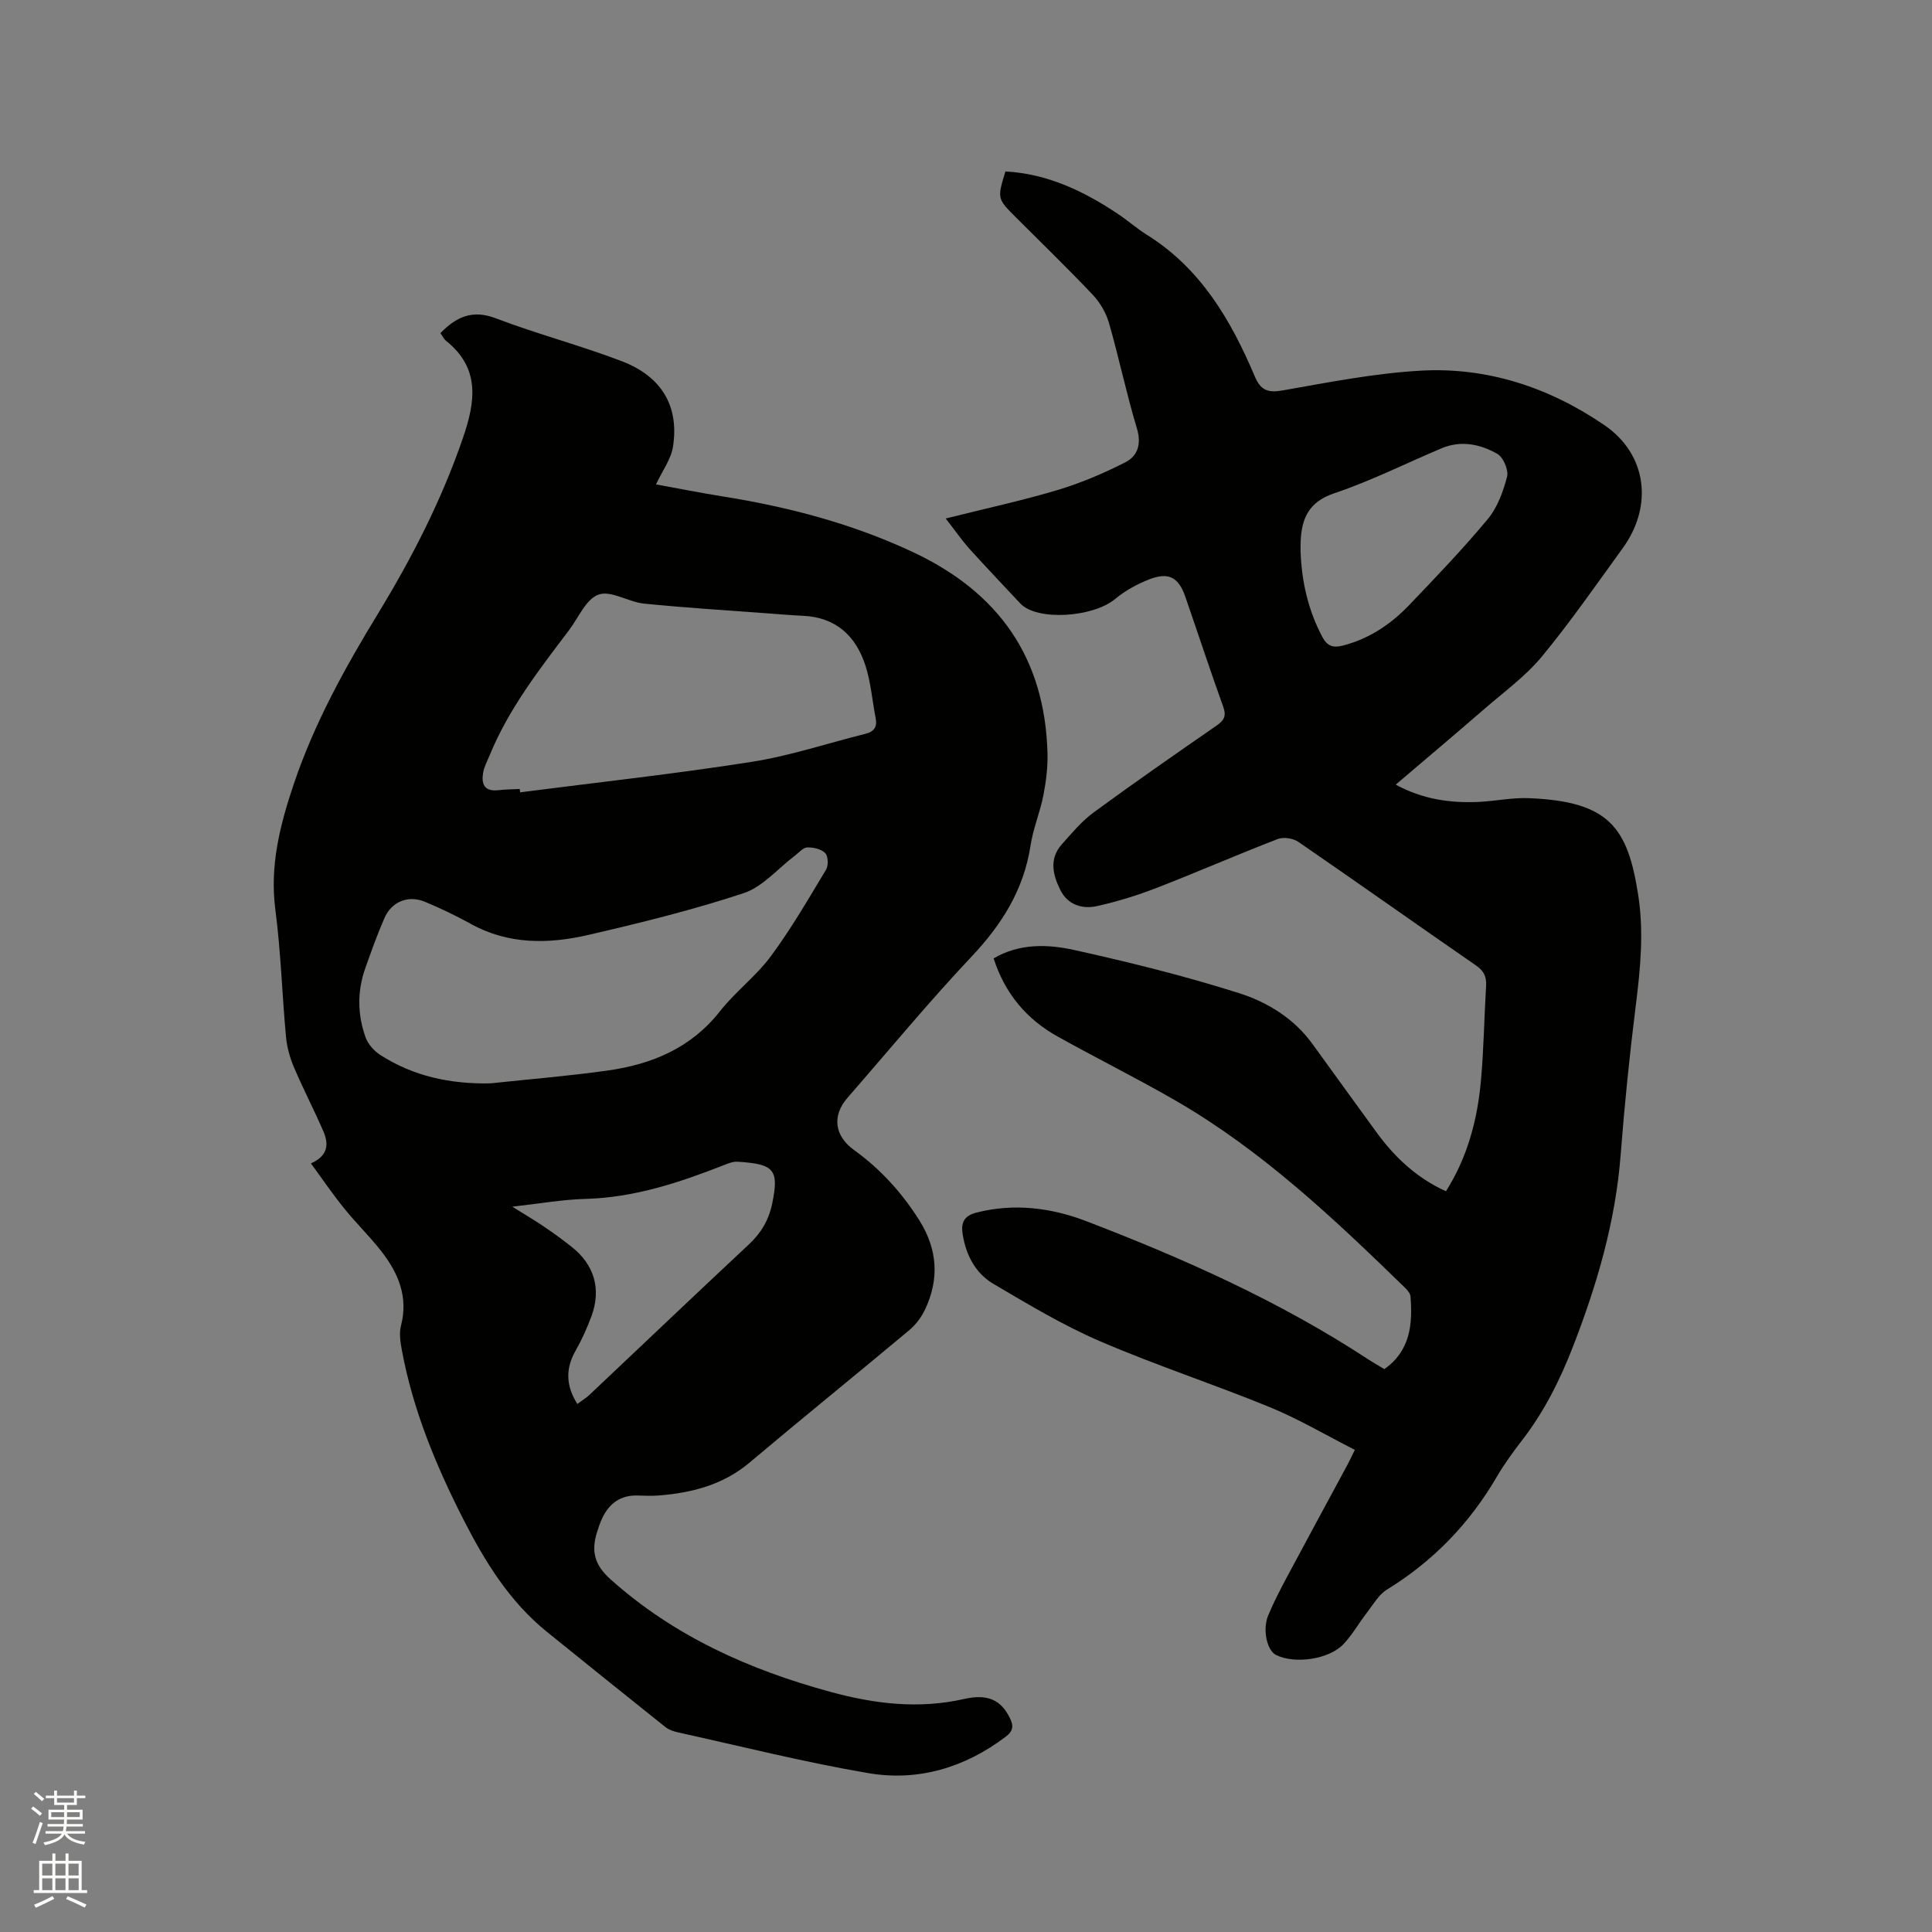 <svg enable-background="new 0 0 400 400" viewBox="0 0 400 400" xmlns="http://www.w3.org/2000/svg"><rect x="0" y="0" width="400" height="400" fill="#808080" stroke="none"/><path d="m6.44 374.46.42-.45c.65.47 1.27.95 1.85 1.44l-.45.49c-.65-.56-1.25-1.06-1.82-1.48m.93 7.33-.63-.26c.55-1.36 1.05-2.8 1.52-4.33.19.1.38.19.59.27-.46 1.29-.95 2.73-1.48 4.32m-.38-10.38.44-.42c.43.34 1.01.82 1.74 1.44l-.49.49c-.53-.51-1.09-1.01-1.69-1.51m2.5.35h1.72v-1.04h.59v1.04h3.52v-1.04h.59v1.04h1.75v.53h-1.75v1.42h-2.03v.97h3.22v2.03h-3.24c0 .35-.01.66-.03.93h3.32v.53h-3.37c-.03.27-.08.58-.15.94h3.96v.53h-3.71c.67.92 1.93 1.48 3.79 1.68-.13.24-.23.44-.29.59-2.13-.38-3.48-1.08-4.04-2.12-.43.97-1.77 1.72-4.03 2.23-.09-.19-.2-.37-.33-.55 2.1-.42 3.37-1.03 3.81-1.83h-3.36v-.53h3.58c.08-.29.13-.61.16-.94h-3.33v-.53h3.39c.02-.27.04-.58.04-.93h-3.23v-2.03h3.25v-.97h-2.07v-1.42h-1.73zm1.12 3.44v1h2.65c.01-.3.02-.44.01-.4v-.25-.35zm1.19-2h3.52v-.91h-3.52zm4.71 2h-2.63v.59c0 .15-.01.28-.01.4h2.64z" fill="#fbfcfa"/><path d="m13.56 383.74h.63v1.52h2.72v6.07h1.13v.6h-11.06v-.6h1.13v-6.07h2.73v-1.52h.63v1.52h2.1v-1.52zm-2.69 8.83.38.56c-1.24.63-2.53 1.25-3.85 1.85-.1-.21-.21-.42-.34-.63 1.36-.55 2.63-1.15 3.81-1.78m-2.13-4.27h2.1v-2.45h-2.1zm0 3.04h2.1v-2.46h-2.1zm2.72-3.04h2.1v-2.45h-2.1zm0 3.04h2.1v-2.46h-2.1zm6.07 3.6c-1.41-.71-2.7-1.3-3.86-1.78l.35-.56c1.45.62 2.75 1.19 3.88 1.72zm-1.25-9.09h-2.1v2.45h2.1zm-2.09 5.49h2.1v-2.46h-2.1z" fill="#fbfcfa"/><g fill="#010100"><path d="m64.38 240.87c3.66-1.63 3.66-4.1 2.57-6.64-1.93-4.46-4.19-8.79-6.09-13.26-.85-1.99-1.45-4.19-1.65-6.34-.81-8.76-1.06-17.59-2.2-26.3-1.2-9.18 1-17.67 3.86-26.14 4.23-12.52 10.59-24 17.44-35.23 7.01-11.51 13.12-23.43 17.52-36.24 2.61-7.59 3.64-14.46-3.49-20.17-.47-.38-.75-1.01-1.16-1.58 3.26-3.32 6.55-4.94 11.44-3.08 8.59 3.28 17.54 5.61 26.13 8.9 8.31 3.18 11.89 9.39 10.58 17.72-.4 2.57-2.18 4.93-3.51 7.78 4.53.82 9.12 1.74 13.75 2.48 13.65 2.18 26.86 5.63 39.47 11.55 17.77 8.34 27.28 21.89 27.83 41.54.08 2.91-.28 5.89-.84 8.76-.69 3.53-2.13 6.92-2.67 10.46-1.41 9.16-5.96 16.36-12.25 23.02-8.87 9.4-17.11 19.4-25.62 29.15-3.27 3.75-2.76 7.91 1.37 10.88 5.49 3.96 9.94 8.89 13.53 14.61 3.72 5.95 4.12 12.15 1.09 18.46-.75 1.56-1.9 3.09-3.23 4.2-10.98 9.18-22.11 18.18-33.06 27.41-5.47 4.61-11.88 6.25-18.74 6.81-1.48.12-2.97.06-4.45.01-3.49-.1-5.83 1.59-7.29 4.64-.46.95-.8 1.96-1.11 2.97-1.19 3.83-.6 6.69 2.77 9.71 13.22 11.84 28.79 18.77 45.66 23.36 9.12 2.48 18.22 3.57 27.61 1.44 4.97-1.13 7.61.32 9.39 3.84.83 1.65.83 2.74-.83 4-8.48 6.39-18.1 9.27-28.41 7.52-13.24-2.25-26.3-5.55-39.42-8.44-.91-.2-1.89-.53-2.59-1.09-8.2-6.54-16.37-13.12-24.53-19.71-7.77-6.28-12.86-14.57-17.31-23.3-5.7-11.17-10.46-22.69-12.75-35.09-.3-1.64-.57-3.46-.17-5.02 1.55-5.94-.55-10.86-4.03-15.35-2.39-3.09-5.24-5.83-7.69-8.88-2.41-2.96-4.53-6.09-6.92-9.36zm37.13-16.57c8.1-.87 16.23-1.52 24.3-2.66 9.15-1.29 17.27-4.65 23.26-12.28 3.2-4.07 7.5-7.28 10.56-11.43 4.19-5.67 7.75-11.82 11.39-17.87.52-.86.45-2.8-.17-3.44-.82-.84-2.46-1.21-3.73-1.17-.87.03-1.71 1.08-2.55 1.71-3.52 2.65-6.65 6.45-10.61 7.76-10.53 3.48-21.35 6.15-32.17 8.65-8.27 1.91-16.59 2.02-24.41-2.34-3.04-1.69-6.21-3.19-9.42-4.53-3.42-1.43-6.88-.04-8.37 3.38-1.48 3.39-2.72 6.88-3.96 10.37-1.69 4.77-1.63 9.61.06 14.33.5 1.4 1.74 2.79 3.02 3.62 6.92 4.46 14.59 6.06 22.8 5.9zm6.09-60.95c.03.23.06.46.09.69 15.95-2.05 31.96-3.8 47.84-6.29 8-1.25 15.79-3.86 23.68-5.83 1.72-.43 2.45-1.4 2.09-3.21-.71-3.63-.99-7.39-2.11-10.88-1.98-6.16-6.12-10.04-12.97-10.34-2.43-.11-4.86-.32-7.29-.5-8.54-.64-17.09-1.16-25.6-2.02-3.22-.33-6.82-2.78-9.4-1.87-2.59.91-4.16 4.79-6.13 7.39-6.19 8.17-12.49 16.28-16.42 25.88-.48 1.17-1.12 2.32-1.34 3.54-.42 2.34.17 4.02 3.11 3.69 1.48-.17 2.97-.17 4.45-.25zm11.93 127.33c1-.75 1.82-1.24 2.5-1.88 11-10.38 21.95-20.82 33-31.14 2.58-2.41 4.16-5.09 4.87-8.59 1.42-6.98.33-8.06-7.17-8.55-.99-.07-2.06.39-3.03.77-9.18 3.6-18.46 6.66-28.49 6.93-4.79.13-9.56.99-15.15 1.61 2.69 1.68 4.67 2.84 6.57 4.13 1.93 1.3 3.81 2.68 5.64 4.12 4.75 3.7 6.27 8.76 4.19 14.41-.91 2.47-2.01 4.9-3.31 7.19-2.07 3.66-2.02 7.17.38 11z"/><path d="m195.8 107.35c8.33-2.09 15.86-3.71 23.21-5.91 4.8-1.44 9.48-3.44 13.95-5.71 2.59-1.31 3.41-3.78 2.42-7.05-2.17-7.19-3.7-14.57-5.77-21.79-.61-2.11-1.85-4.25-3.36-5.85-5.17-5.47-10.59-10.7-15.91-16.03-3.89-3.89-3.89-3.89-2.18-9.51 8.72.46 16.27 4.09 23.38 8.85 2.02 1.35 3.86 2.99 5.93 4.28 11.14 6.96 17.39 17.66 22.32 29.3 1.23 2.9 2.71 3.44 5.79 2.9 9.48-1.67 19.01-3.55 28.59-4.09 13.82-.77 26.64 3.51 38 11.28 8.84 6.05 10.14 16.74 3.78 25.5-5.48 7.55-10.8 15.24-16.73 22.42-3.33 4.03-7.72 7.22-11.71 10.68-6.07 5.26-12.21 10.44-18.54 15.83 5.56 3.03 11.24 3.84 17.11 3.58 3.49-.16 6.98-.92 10.45-.78 16.67.67 20.47 6.08 22.64 20.04 1.19 7.63.47 15.19-.49 22.8-1.29 10.3-2.34 20.64-3.14 30.99-1.06 13.78-4.86 26.8-9.83 39.61-2.7 6.97-5.97 13.52-10.54 19.45-1.87 2.43-3.71 4.93-5.25 7.57-5.65 9.71-13.18 17.5-22.77 23.4-1.68 1.03-2.8 3.02-4.06 4.66-1.68 2.17-3.05 4.61-4.91 6.6-3.01 3.21-10.13 4.21-14 2.27-1.85-.92-2.84-5.22-1.62-8.17 1.13-2.73 2.51-5.37 3.9-7.98 4.14-7.75 8.34-15.48 12.51-23.21.44-.83.84-1.68 1.54-3.1-5.95-3.02-11.6-6.38-17.61-8.84-11.65-4.78-23.65-8.69-35.2-13.67-7.63-3.29-14.83-7.63-22.01-11.85-3.71-2.18-5.67-5.92-6.37-10.21-.39-2.38.16-3.88 2.89-4.57 7.84-1.98 15.48-.98 22.77 1.82 20.19 7.75 39.9 16.54 58.08 28.44 1.15.75 2.35 1.43 3.55 2.16 5.37-3.77 5.88-9.25 5.42-15.04-.05-.63-.63-1.32-1.14-1.81-14.68-14.28-29.55-28.36-47.42-38.7-8.06-4.66-16.42-8.8-24.55-13.34-6.43-3.59-10.88-8.92-13.2-16.15 5.38-3.15 11.22-2.94 16.74-1.72 11.46 2.54 22.9 5.37 34.07 8.92 5.87 1.86 11.37 5.23 15.2 10.52 4.41 6.09 8.81 12.18 13.24 18.26 3.79 5.21 8.37 9.51 14.4 12.24 4.46-7.05 6.51-14.8 7.24-22.87.59-6.54.68-13.12 1.07-19.68.11-1.88-.46-3.08-2.09-4.2-12.29-8.49-24.48-17.14-36.79-25.6-1.08-.74-3.07-1.04-4.26-.58-8.39 3.24-16.64 6.85-25.02 10.1-4.01 1.56-8.17 2.84-12.37 3.78-3.06.69-6.07-.24-7.6-3.29-1.56-3.11-2.4-6.47.28-9.48 2.08-2.34 4.14-4.81 6.63-6.64 8.37-6.14 16.91-12.06 25.45-17.98 1.53-1.06 2.03-1.97 1.35-3.86-2.72-7.57-5.23-15.21-7.86-22.82-1.4-4.04-3.49-5.15-7.57-3.53-2.47.98-4.92 2.33-6.95 4.02-4.63 3.85-16.22 4.58-19.63.94-3.54-3.79-7.12-7.54-10.6-11.39-1.47-1.65-2.73-3.49-4.85-6.21zm73.47 6.86c.23 6.2 1.56 12.11 4.5 17.65 1.05 1.97 2.26 2.32 4.34 1.78 5.41-1.42 9.85-4.4 13.63-8.35 5.56-5.81 11.14-11.63 16.28-17.81 2-2.41 3.21-5.7 4-8.79.35-1.37-.78-4.02-2.01-4.72-3.52-2.01-7.51-2.86-11.54-1.16-7.4 3.12-14.62 6.76-22.21 9.31-5.23 1.76-6.74 5.1-6.97 9.86-.05.75-.02 1.49-.02 2.23z"/></g></svg>